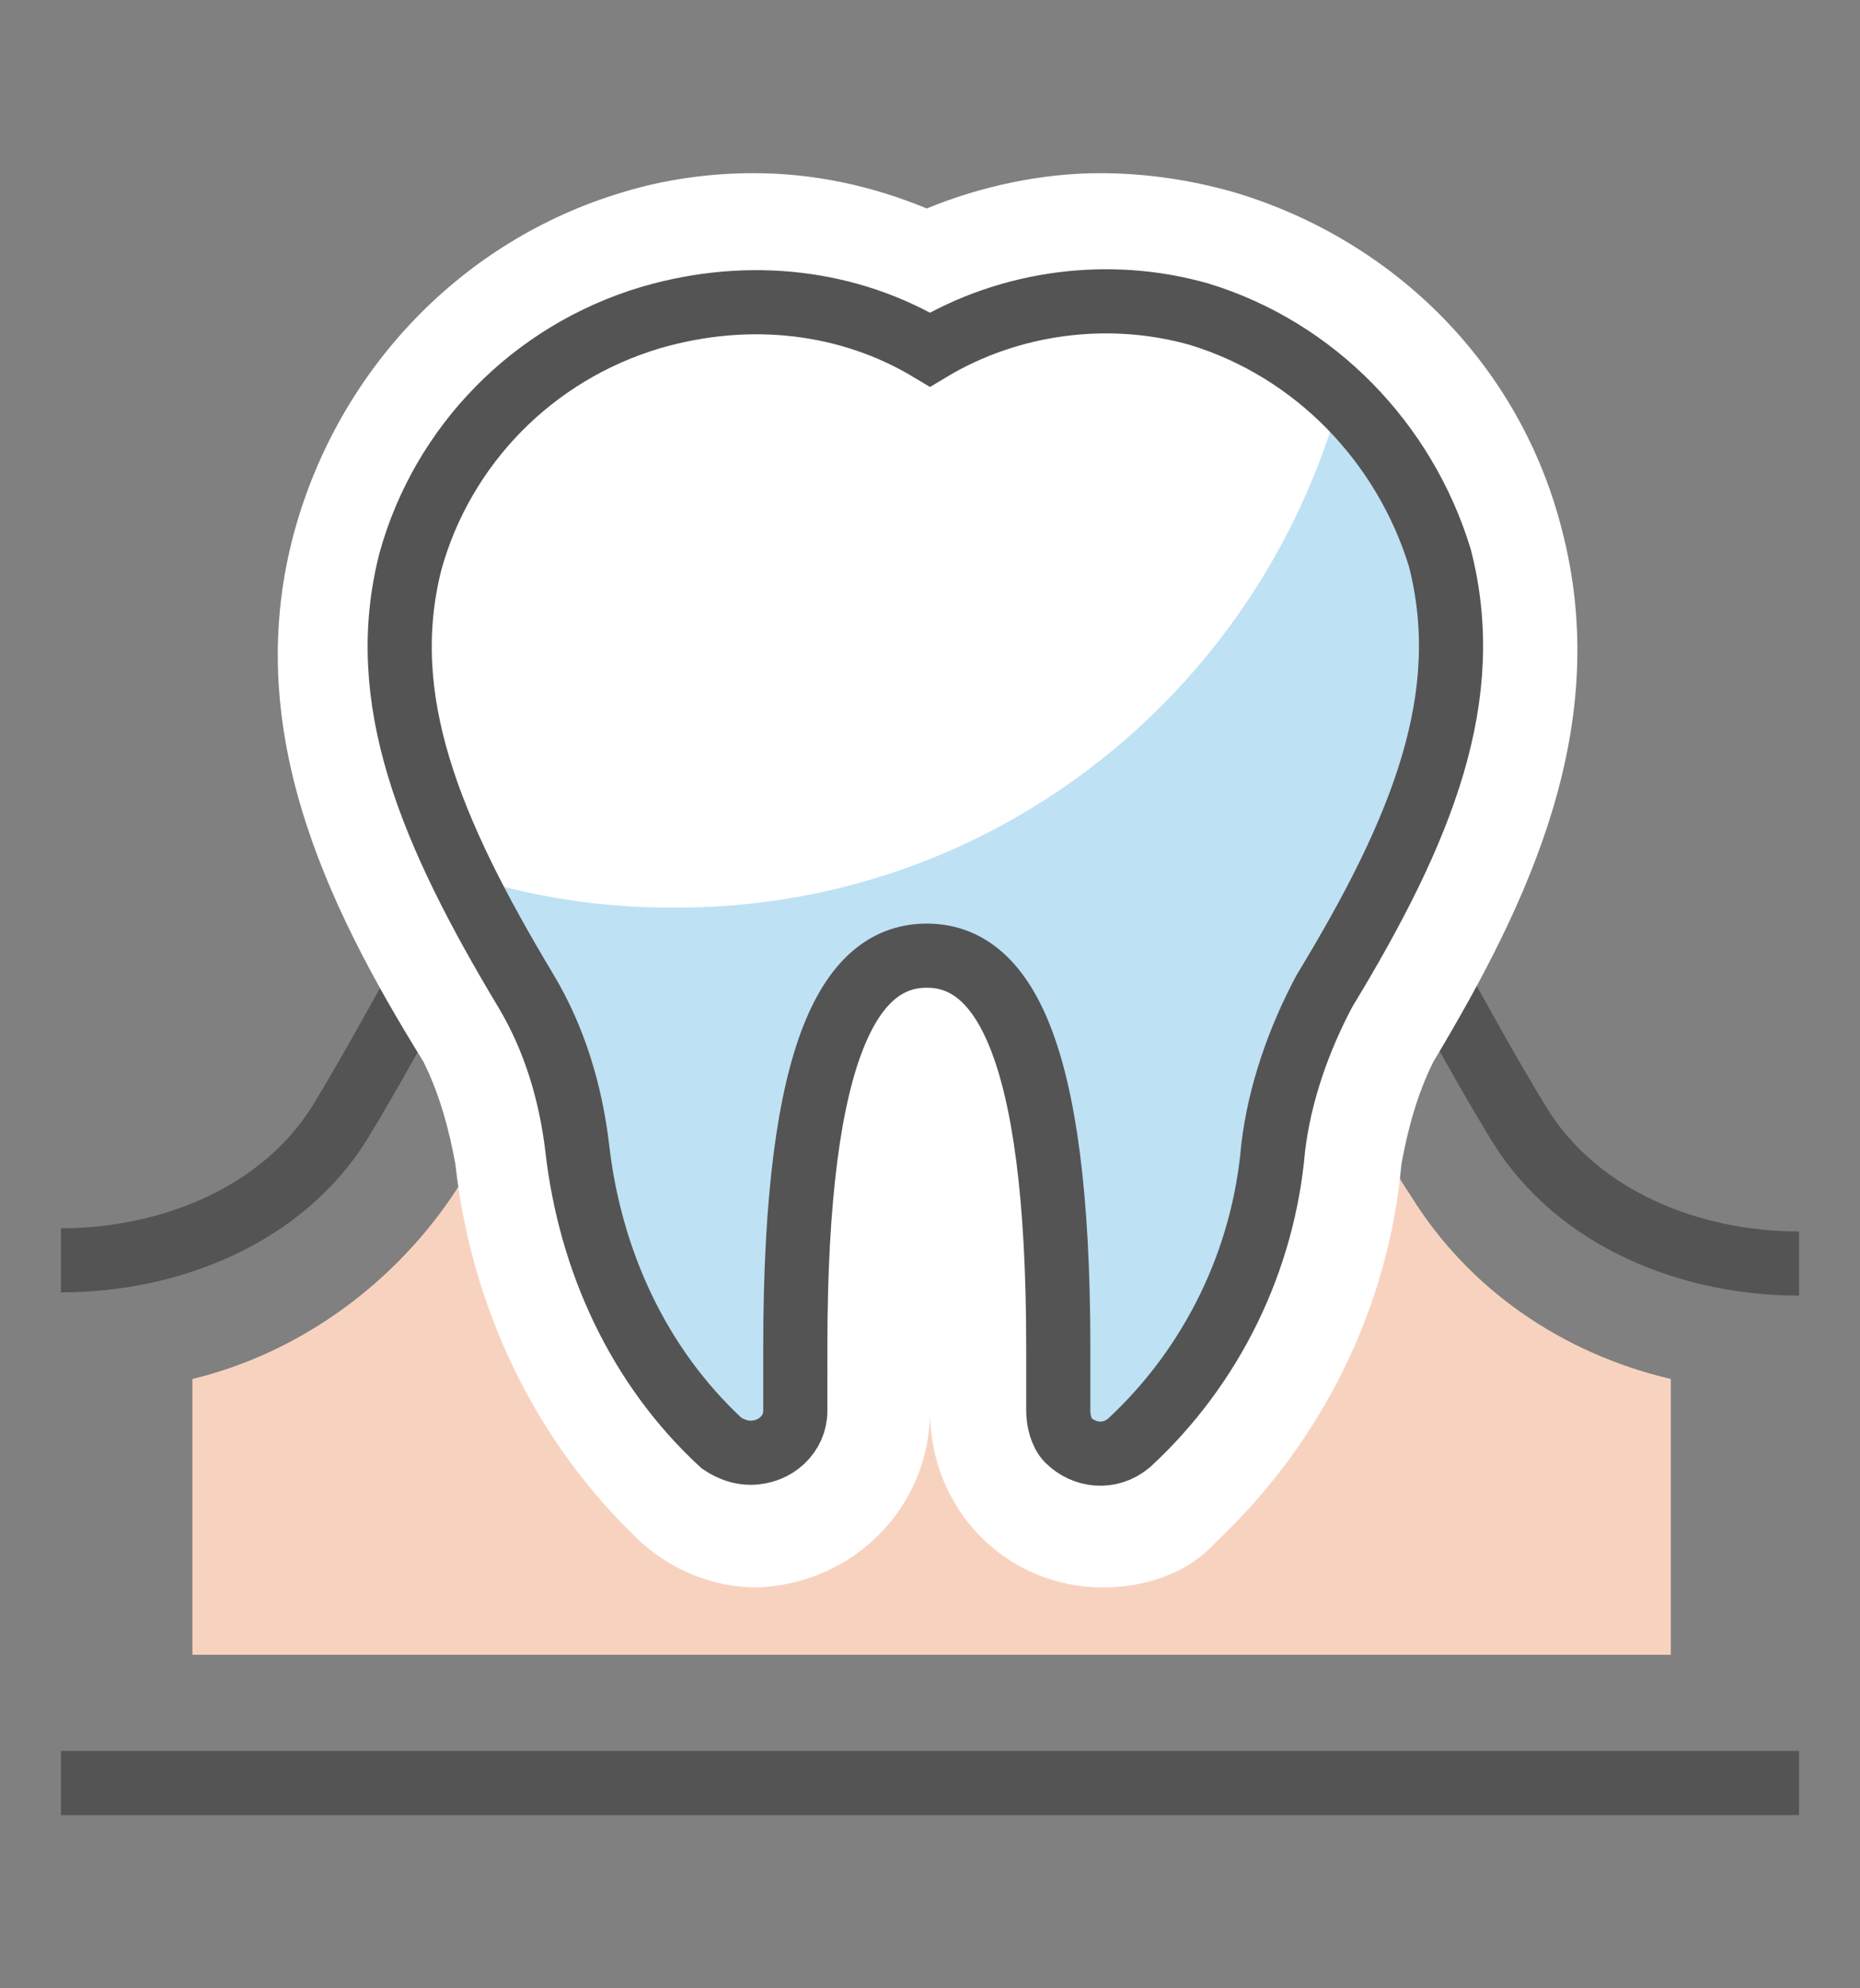 <?xml version="1.0" encoding="utf-8"?>
<!-- Generator: Adobe Illustrator 23.0.3, SVG Export Plug-In . SVG Version: 6.00 Build 0)  -->
<svg version="1.1" id="レイヤー_1" xmlns="http://www.w3.org/2000/svg" xmlns:xlink="http://www.w3.org/1999/xlink" x="0px"
	 y="0px" viewBox="0 0 58 62" style="enable-background:new 0 0 58 62;" xml:space="preserve">
<rect x="0" y="0" width="58" height="62" fill="#808080" stroke="none"/>
<style type="text/css">
	.st0{fill:#F7D3BF;}
	.st1{fill:none;stroke:#545454;stroke-width:2;}
	.st2{fill:#FFFFFF;}
	.st3{fill:#BEE1F4;}
</style>
<title>アセット 25</title>
<g>
	<g id="contents">
		<path class="st0" d="M6,51.6v-8.6c3.3-0.8,6.2-2.9,8.1-5.7c0.8-1.2,1.7-2.9,2.7-4.7c2.2-4,9-16.1,12.2-16.1s10,12.1,12.3,16.1
			c1,1.8,1.9,3.5,2.7,4.7c1.8,2.9,4.7,4.9,8.1,5.7v8.6H6z"/>
		<path class="st1" d="M56.1,39.4L56.1,39.4c-3.4,0-6.9-1.4-8.7-4.3C43.5,28.8,36,12.3,29,12.3S14.4,28.8,10.6,35
			c-1.8,2.9-5.3,4.3-8.7,4.3l0,0"/>
		<path class="st2" d="M34.4,49.5c-3,0-5.4-2.4-5.4-5.5c0,3-2.4,5.4-5.4,5.5c-1.3,0-2.6-0.5-3.6-1.4c-3.3-3.1-5.3-7.3-5.8-11.8
			c-0.2-1.1-0.5-2.2-1-3.2c-3.1-5-5.7-10.5-4-16.6c1.4-5,5.2-9,10.2-10.5c1.3-0.4,2.7-0.6,4.1-0.6c1.9,0,3.7,0.4,5.4,1.1
			c1.7-0.7,3.6-1.1,5.4-1.1c1.4,0,2.8,0.2,4.2,0.6c5,1.5,8.9,5.4,10.2,10.5c1.6,6.1-1,11.6-4,16.6c-0.5,1-0.8,2.1-1,3.2
			c-0.4,4.5-2.5,8.7-5.8,11.8C37.1,49,35.8,49.5,34.4,49.5z"/>
		<line class="st1" x1="1.9" y1="55.6" x2="56.1" y2="55.6"/>
		<path class="st3" d="M29,10.9c2.5-1.5,5.6-1.9,8.4-1.1c3.6,1.1,6.4,4,7.5,7.6c1.1,4.3-0.5,8.4-3.6,13.5c-0.8,1.5-1.4,3.2-1.6,4.9
			c-0.3,3.5-1.9,6.8-4.5,9.2c-0.6,0.5-1.4,0.4-1.9-0.1c-0.2-0.2-0.3-0.6-0.3-0.9V42c0-9.5-1.8-12.2-4.1-12.2s-4.1,2.7-4.1,12.2V44
			c0,0.7-0.6,1.3-1.4,1.3c-0.3,0-0.6-0.1-0.9-0.3c-2.6-2.4-4.1-5.7-4.5-9.2c-0.2-1.7-0.7-3.4-1.6-4.9c-3-5-4.7-9.1-3.6-13.4
			c1-3.6,3.8-6.5,7.5-7.6C23.4,9,26.5,9.4,29,10.9z"/>
		<path class="st2" d="M41.8,12.4c-1.2-1.2-2.7-2-4.4-2.5C34.6,9,31.5,9.4,29,10.9c-2.5-1.5-5.6-1.9-8.4-1.1c-3.6,1.1-6.5,4-7.5,7.6
			c-0.9,3.3-0.1,6.5,1.7,10c2,0.6,4,0.9,6.1,0.9C30.7,28.4,39.2,21.8,41.8,12.4z"/>
		<path class="st1" d="M29,10.9c2.5-1.5,5.6-1.9,8.4-1.1c3.6,1.1,6.4,4,7.5,7.6c1.1,4.3-0.5,8.4-3.6,13.5c-0.8,1.5-1.4,3.2-1.6,4.9
			c-0.3,3.5-1.9,6.8-4.5,9.2c-0.6,0.5-1.4,0.4-1.9-0.1c-0.2-0.2-0.3-0.6-0.3-0.9V42c0-9.5-1.8-12.2-4.1-12.2s-4.1,2.7-4.1,12.2V44
			c0,0.7-0.6,1.3-1.4,1.3c-0.3,0-0.6-0.1-0.9-0.3c-2.6-2.4-4.1-5.7-4.5-9.2c-0.2-1.7-0.7-3.4-1.6-4.9c-3-5-4.7-9.1-3.6-13.4
			c1-3.6,3.8-6.5,7.5-7.6C23.4,9,26.5,9.4,29,10.9z"/>
	</g>
</g>
</svg>
